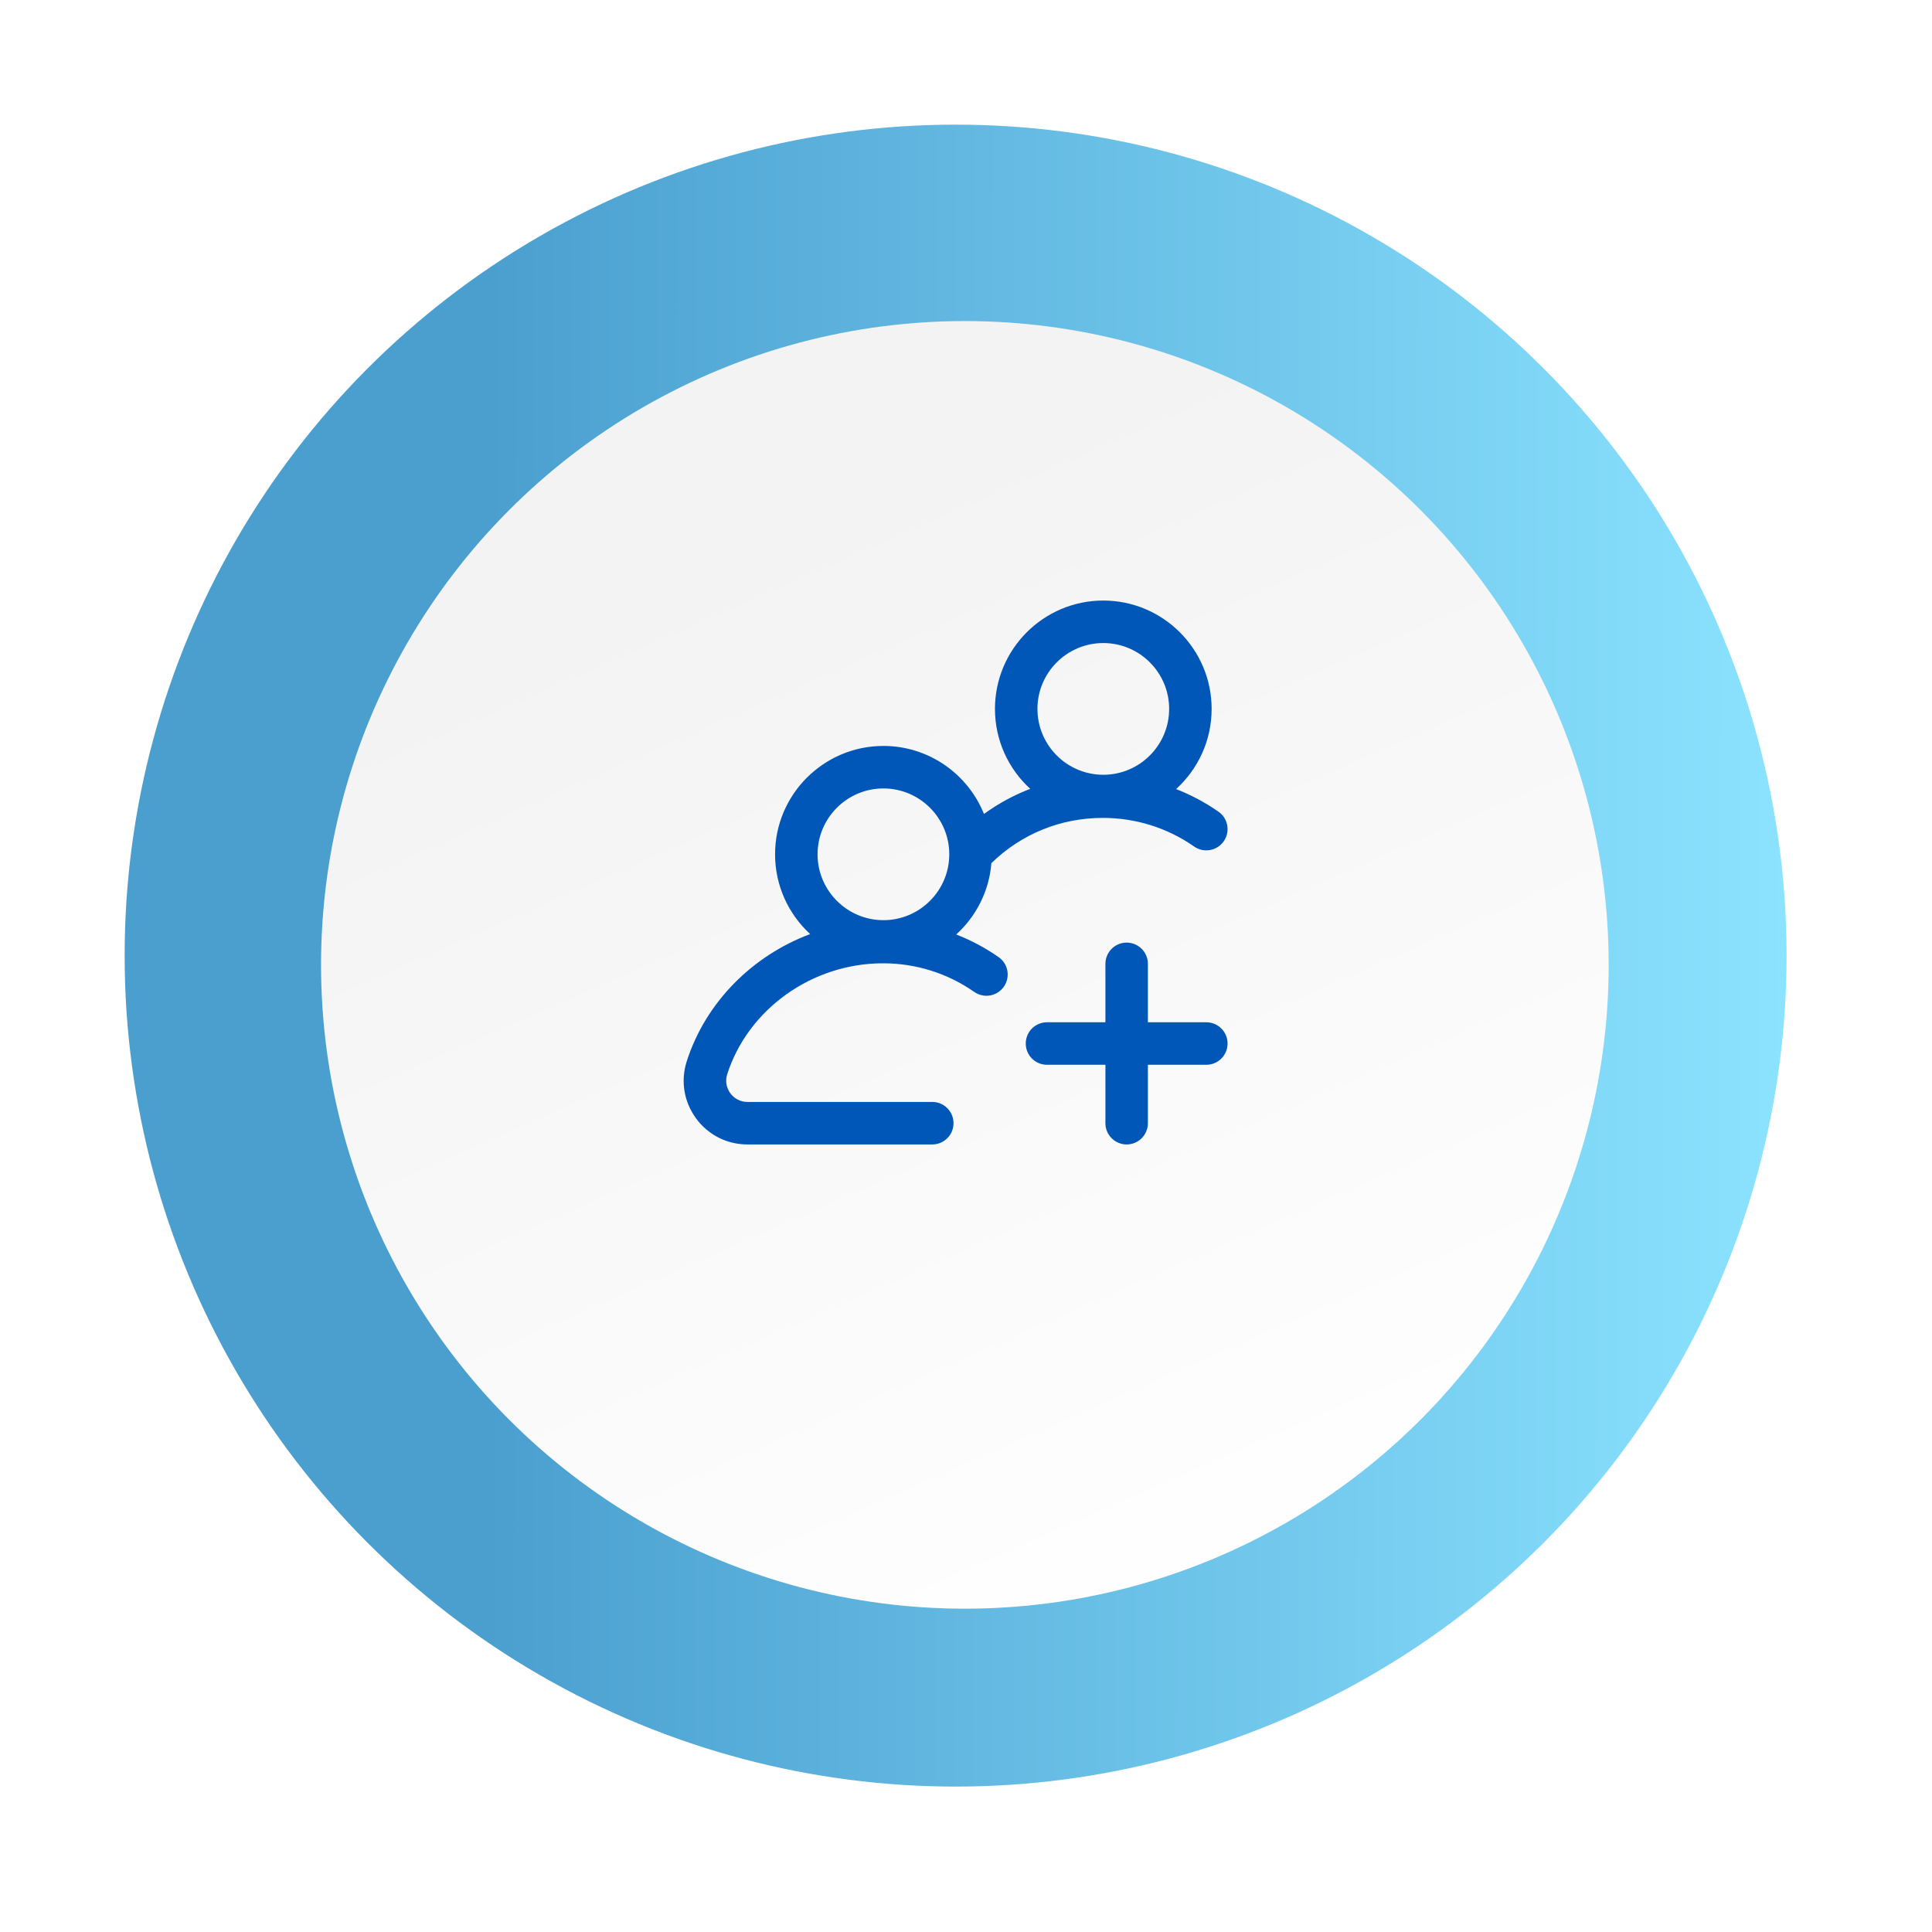 <svg width="93" height="93" viewBox="0 0 93 93" fill="none" xmlns="http://www.w3.org/2000/svg">
<g filter="url(#filter0_i_4393_4433)">
<circle cx="46" cy="42" r="40" fill="url(#paint0_linear_4393_4433)"/>
</g>
<g filter="url(#filter1_d_4393_4433)">
<circle cx="46.445" cy="42.446" r="30.991" fill="url(#paint1_linear_4393_4433)"/>
</g>
<path d="M48.069 46.072C47.429 45.625 46.745 45.261 46.029 44.983C46.981 44.117 47.613 42.906 47.722 41.549C49.166 40.142 51.058 39.371 53.086 39.371C54.67 39.371 56.19 39.848 57.483 40.75C57.947 41.073 58.584 40.959 58.907 40.496C59.23 40.033 59.117 39.395 58.653 39.072C58.013 38.626 57.329 38.262 56.613 37.983C57.664 37.029 58.324 35.652 58.324 34.124C58.324 31.248 55.984 28.908 53.109 28.908C50.233 28.908 47.894 31.248 47.894 34.124C47.894 35.646 48.548 37.017 49.592 37.972C49.449 38.027 49.307 38.085 49.166 38.147C48.526 38.428 47.925 38.775 47.365 39.182C46.593 37.264 44.715 35.907 42.525 35.907C39.649 35.907 37.309 38.247 37.309 41.123C37.309 42.641 37.961 44.009 38.998 44.963C36.224 46.002 33.975 48.234 33.059 51.082C32.756 52.026 32.917 53.027 33.501 53.829C34.085 54.63 34.989 55.09 35.98 55.09H44.877C45.441 55.09 45.899 54.632 45.899 54.067C45.899 53.502 45.441 53.044 44.877 53.044H35.98C35.65 53.044 35.348 52.891 35.154 52.624C34.959 52.357 34.905 52.023 35.006 51.708C36.017 48.565 39.1 46.37 42.502 46.37C44.086 46.37 45.606 46.847 46.899 47.749C47.363 48.072 48 47.959 48.323 47.495C48.646 47.032 48.533 46.395 48.069 46.072ZM53.109 30.954C54.857 30.954 56.279 32.376 56.279 34.124C56.279 35.872 54.857 37.295 53.109 37.295C51.361 37.295 49.939 35.872 49.939 34.124C49.939 32.376 51.361 30.954 53.109 30.954ZM42.525 37.953C44.273 37.953 45.695 39.375 45.695 41.123C45.695 42.871 44.273 44.294 42.525 44.294C40.777 44.294 39.355 42.871 39.355 41.123C39.355 39.375 40.777 37.953 42.525 37.953ZM59.091 50.232C59.091 50.797 58.633 51.255 58.068 51.255H55.256V54.067C55.256 54.632 54.798 55.09 54.234 55.09C53.669 55.09 53.211 54.632 53.211 54.067V51.255H50.399C49.834 51.255 49.376 50.797 49.376 50.232C49.376 49.667 49.834 49.209 50.399 49.209H53.211V46.397C53.211 45.832 53.669 45.374 54.234 45.374C54.798 45.374 55.256 45.832 55.256 46.397V49.209H58.068C58.633 49.209 59.091 49.667 59.091 50.232Z" fill="#0057B8"/>
<defs>
<filter id="filter0_i_4393_4433" x="6" y="2" width="80" height="84" filterUnits="userSpaceOnUse" color-interpolation-filters="sRGB">
<feFlood flood-opacity="0" result="BackgroundImageFix"/>
<feBlend mode="normal" in="SourceGraphic" in2="BackgroundImageFix" result="shape"/>
<feColorMatrix in="SourceAlpha" type="matrix" values="0 0 0 0 0 0 0 0 0 0 0 0 0 0 0 0 0 0 127 0" result="hardAlpha"/>
<feOffset dy="4"/>
<feGaussianBlur stdDeviation="2"/>
<feComposite in2="hardAlpha" operator="arithmetic" k2="-1" k3="1"/>
<feColorMatrix type="matrix" values="0 0 0 0 0 0 0 0 0 0 0 0 0 0 0 0 0 0 0.25 0"/>
<feBlend mode="normal" in2="shape" result="effect1_innerShadow_4393_4433"/>
</filter>
<filter id="filter1_d_4393_4433" x="0.454" y="0.455" width="91.982" height="91.982" filterUnits="userSpaceOnUse" color-interpolation-filters="sRGB">
<feFlood flood-opacity="0" result="BackgroundImageFix"/>
<feColorMatrix in="SourceAlpha" type="matrix" values="0 0 0 0 0 0 0 0 0 0 0 0 0 0 0 0 0 0 127 0" result="hardAlpha"/>
<feOffset dy="4"/>
<feGaussianBlur stdDeviation="7.5"/>
<feComposite in2="hardAlpha" operator="out"/>
<feColorMatrix type="matrix" values="0 0 0 0 0 0 0 0 0 0 0 0 0 0 0 0 0 0 0.25 0"/>
<feBlend mode="normal" in2="BackgroundImageFix" result="effect1_dropShadow_4393_4433"/>
<feBlend mode="normal" in="SourceGraphic" in2="effect1_dropShadow_4393_4433" result="shape"/>
</filter>
<linearGradient id="paint0_linear_4393_4433" x1="86" y1="49.175" x2="23.39" y2="49.13" gradientUnits="userSpaceOnUse">
<stop stop-color="#8BE3FF"/>
<stop offset="1" stop-color="#4A9FCF"/>
</linearGradient>
<linearGradient id="paint1_linear_4393_4433" x1="37.188" y1="21.92" x2="59.727" y2="73.437" gradientUnits="userSpaceOnUse">
<stop stop-color="#F3F3F3"/>
<stop offset="1" stop-color="white"/>
</linearGradient>
</defs>
</svg>
